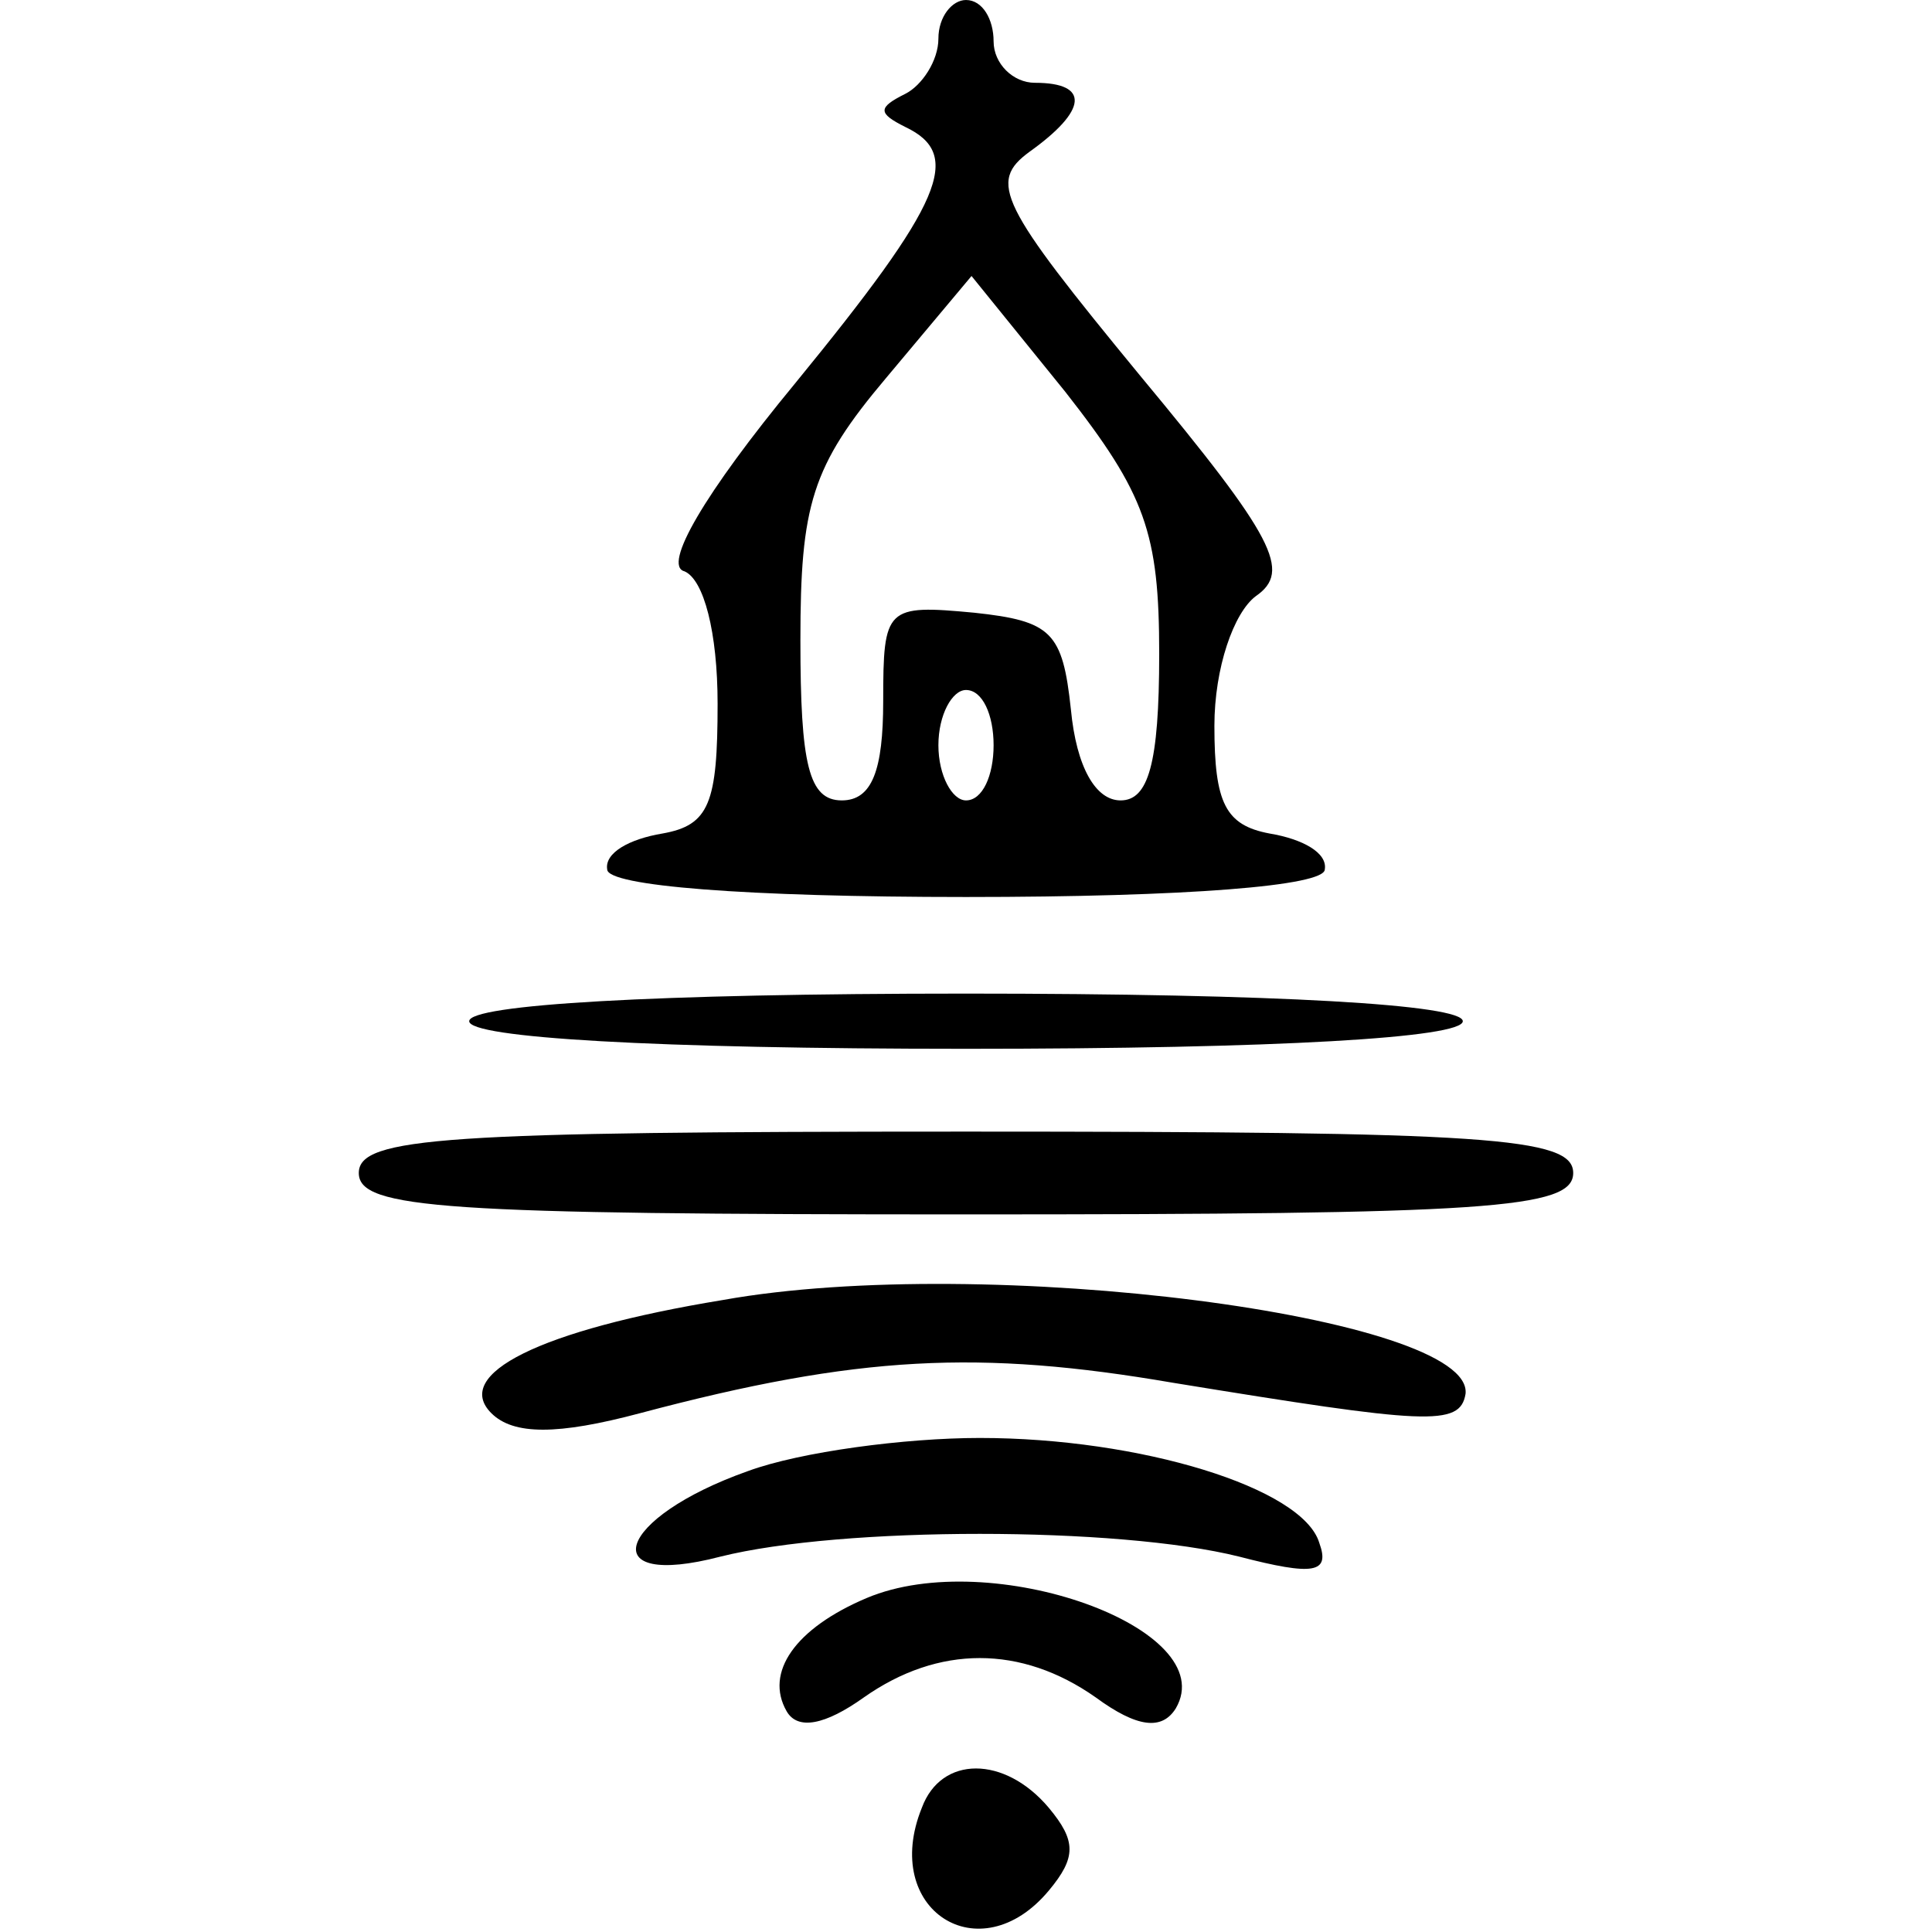 <?xml version="1.0" standalone="no"?>
<!DOCTYPE svg PUBLIC "-//W3C//DTD SVG 20010904//EN"
 "http://www.w3.org/TR/2001/REC-SVG-20010904/DTD/svg10.dtd">
<svg version="1.0" xmlns="http://www.w3.org/2000/svg"
 width="70pt" height="70pt" viewBox="0 0 70 70"
 preserveAspectRatio="xMidYMid meet">

<g transform="translate(0,70) scale(0.1,-0.1)"
fill="#000000" stroke="none">
<path d="M340 686 c0 -8 -6 -17 -12 -20 -10 -5 -10 -7 0 -12 21 -10 14 -27
-40 -93 -33 -40 -48 -66 -40 -68 7 -3 12 -22 12 -48 0 -36 -3 -44 -20 -47 -12
-2 -21 -7 -20 -13 0 -6 50 -10 130 -10 80 0 130 4 130 10 1 6 -8 11 -20 13
-16 3 -20 11 -20 39 0 21 7 41 15 47 13 9 7 21 -42 80 -51 62 -55 70 -40 81
21 15 22 25 2 25 -8 0 -15 7 -15 15 0 8 -4 15 -10 15 -5 0 -10 -6 -10 -14z
m80 -223 c0 -40 -4 -53 -14 -53 -9 0 -16 12 -18 33 -3 28 -7 32 -35 35 -32 3
-33 2 -33 -32 0 -25 -4 -36 -15 -36 -12 0 -15 13 -15 58 0 49 4 63 31 95 l31
37 34 -42 c29 -37 34 -51 34 -95z m-60 -33 c0 -11 -4 -20 -10 -20 -5 0 -10 9
-10 20 0 11 5 20 10 20 6 0 10 -9 10 -20z"/>
<path d="M170 330 c0 -6 67 -10 180 -10 113 0 180 4 180 10 0 6 -67 10 -180
10 -113 0 -180 -4 -180 -10z"/>
<path d="M130 275 c0 -13 31 -15 220 -15 189 0 220 2 220 15 0 13 -31 15 -220
15 -189 0 -220 -2 -220 -15z"/>
<path d="M262 229 c-67 -11 -98 -27 -84 -41 8 -8 24 -8 54 0 79 21 123 23 193
11 92 -15 104 -16 106 -4 3 28 -174 51 -269 34z"/>
<path d="M271 167 c-48 -17 -56 -43 -10 -31 44 11 144 11 188 0 27 -7 33 -6
29 5 -6 20 -65 38 -123 38 -27 0 -65 -5 -84 -12z"/>
<path d="M314 121 c-26 -11 -37 -27 -29 -41 4 -7 14 -5 28 5 27 19 57 19 84 0
15 -11 24 -12 29 -4 17 29 -67 59 -112 40z"/>
<path d="M334 45 c-15 -37 21 -60 46 -30 10 12 10 18 0 30 -16 19 -39 19 -46
0z"/>
</g>
</svg>
